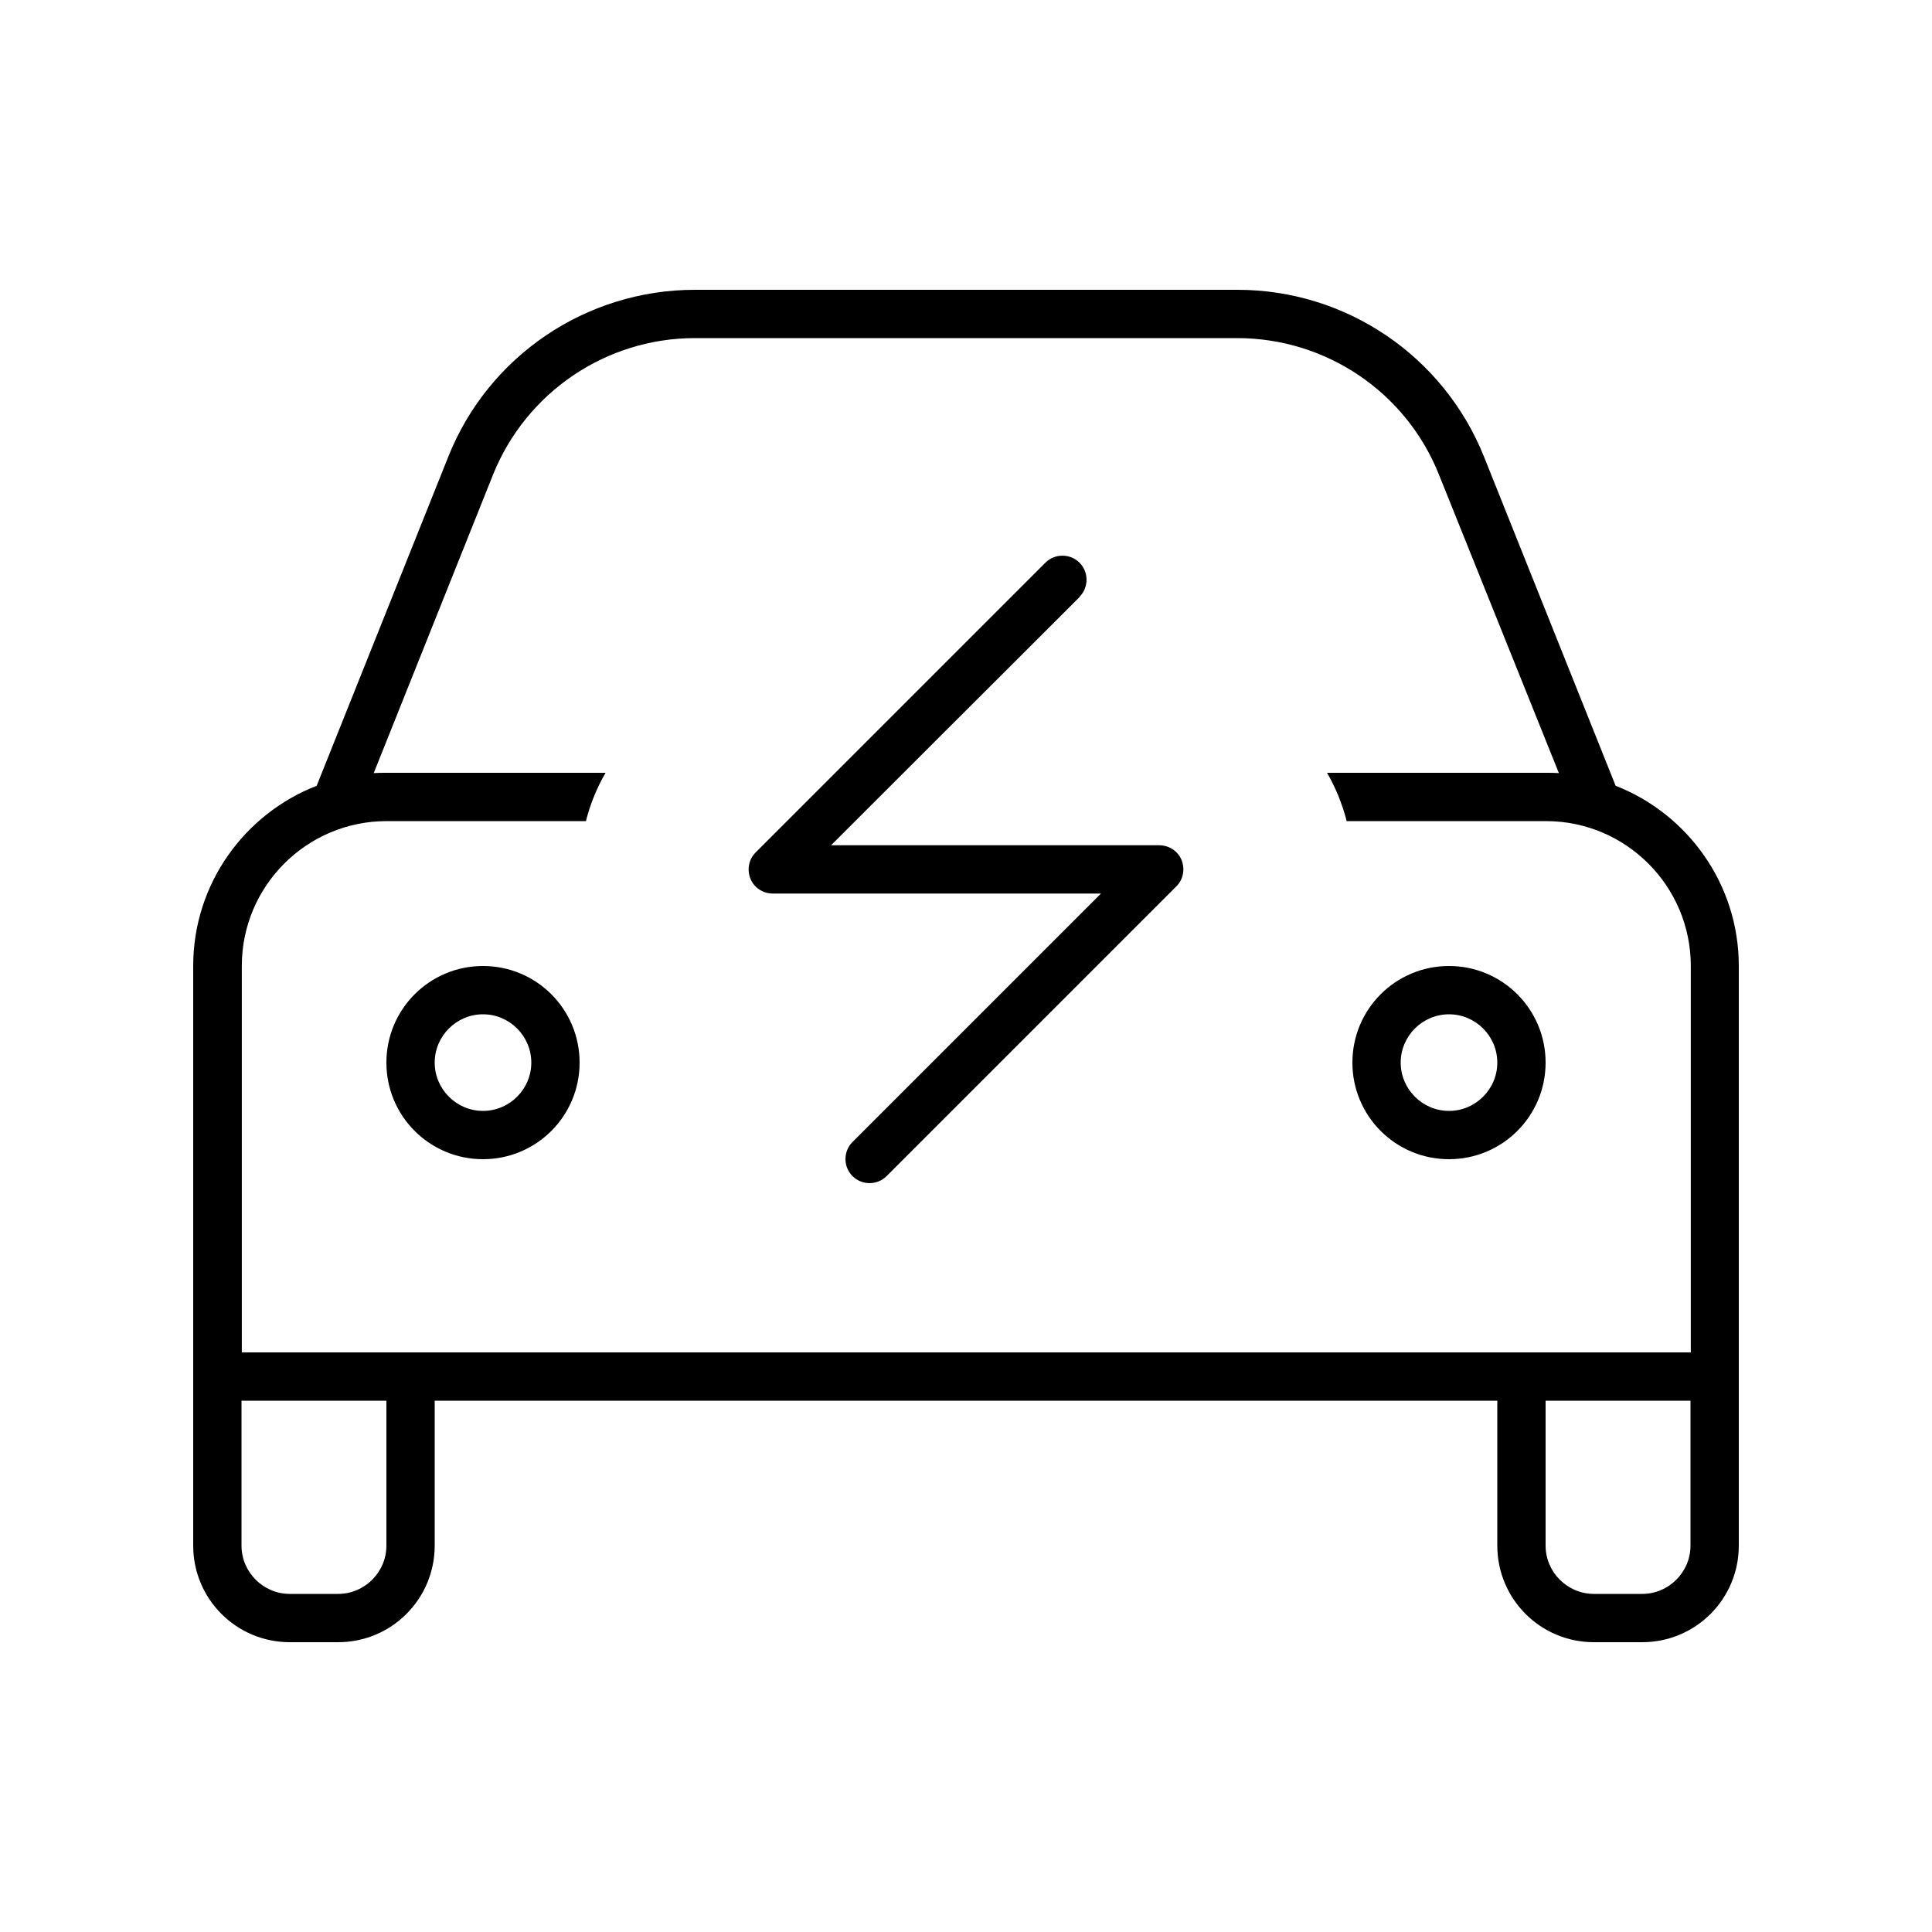 <svg xmlns="http://www.w3.org/2000/svg" viewBox="0 0 640 640"><!--! Font Awesome Pro 7.1.0 by @fontawesome - https://fontawesome.com License - https://fontawesome.com/license (Commercial License) Copyright 2025 Fonticons, Inc. --><path fill="currentColor" d="M163.3 157.3L123.8 256.1C125.2 256 126.6 256 128 256L200.6 256C197.7 261 195.5 266.4 194.1 272L128.1 272C101.6 272 80.1 293.5 80.1 320L80.1 448L560.1 448L560.1 320C560.1 293.5 538.6 272 512.1 272L446.1 272C445.4 269.1 444.4 266.3 443.3 263.5C442.2 260.9 441 258.4 439.6 256L512.2 256C513.6 256 515 256 516.4 256.1L476.7 157.3C465.8 129.9 439.3 112 409.8 112L230.2 112C200.8 112 174.3 129.9 163.3 157.3zM104.9 260.3L148.5 151.3C161.8 117.9 194.2 96 230.2 96L409.9 96C445.9 96 478.2 117.9 491.6 151.3L535.2 260.3C559 269.6 576 292.8 576 320L576 512C576 529.7 561.7 544 544 544L528 544C510.3 544 496 529.7 496 512L496 464L144 464L144 512C144 529.7 129.7 544 112 544L96 544C78.3 544 64 529.7 64 512L64 320C64 292.8 81 269.6 104.9 260.3zM512 464L512 512C512 520.8 519.2 528 528 528L544 528C552.8 528 560 520.8 560 512L560 464L512 464zM80 464L80 512C80 520.8 87.2 528 96 528L112 528C120.8 528 128 520.8 128 512L128 464L80 464zM176 352C176 343.2 168.8 336 160 336C151.2 336 144 343.2 144 352C144 360.8 151.2 368 160 368C168.8 368 176 360.8 176 352zM128 352C128 334.3 142.3 320 160 320C177.7 320 192 334.3 192 352C192 369.7 177.7 384 160 384C142.3 384 128 369.7 128 352zM480 368C488.8 368 496 360.8 496 352C496 343.2 488.8 336 480 336C471.2 336 464 343.2 464 352C464 360.8 471.2 368 480 368zM480 320C497.7 320 512 334.3 512 352C512 369.7 497.7 384 480 384C462.3 384 448 369.7 448 352C448 334.3 462.3 320 480 320zM357.7 197.7L275.3 280L384 280C387.2 280 390.2 281.9 391.4 284.9C392.6 287.9 392 291.3 389.7 293.6L293.7 389.6C290.6 392.7 285.5 392.7 282.4 389.6C279.3 386.5 279.3 381.4 282.4 378.3L364.7 296L256 296C252.8 296 249.8 294.1 248.6 291.1C247.4 288.1 248 284.7 250.3 282.4L346.3 186.4C349.4 183.3 354.5 183.3 357.6 186.4C360.7 189.5 360.7 194.6 357.6 197.7z"/></svg>